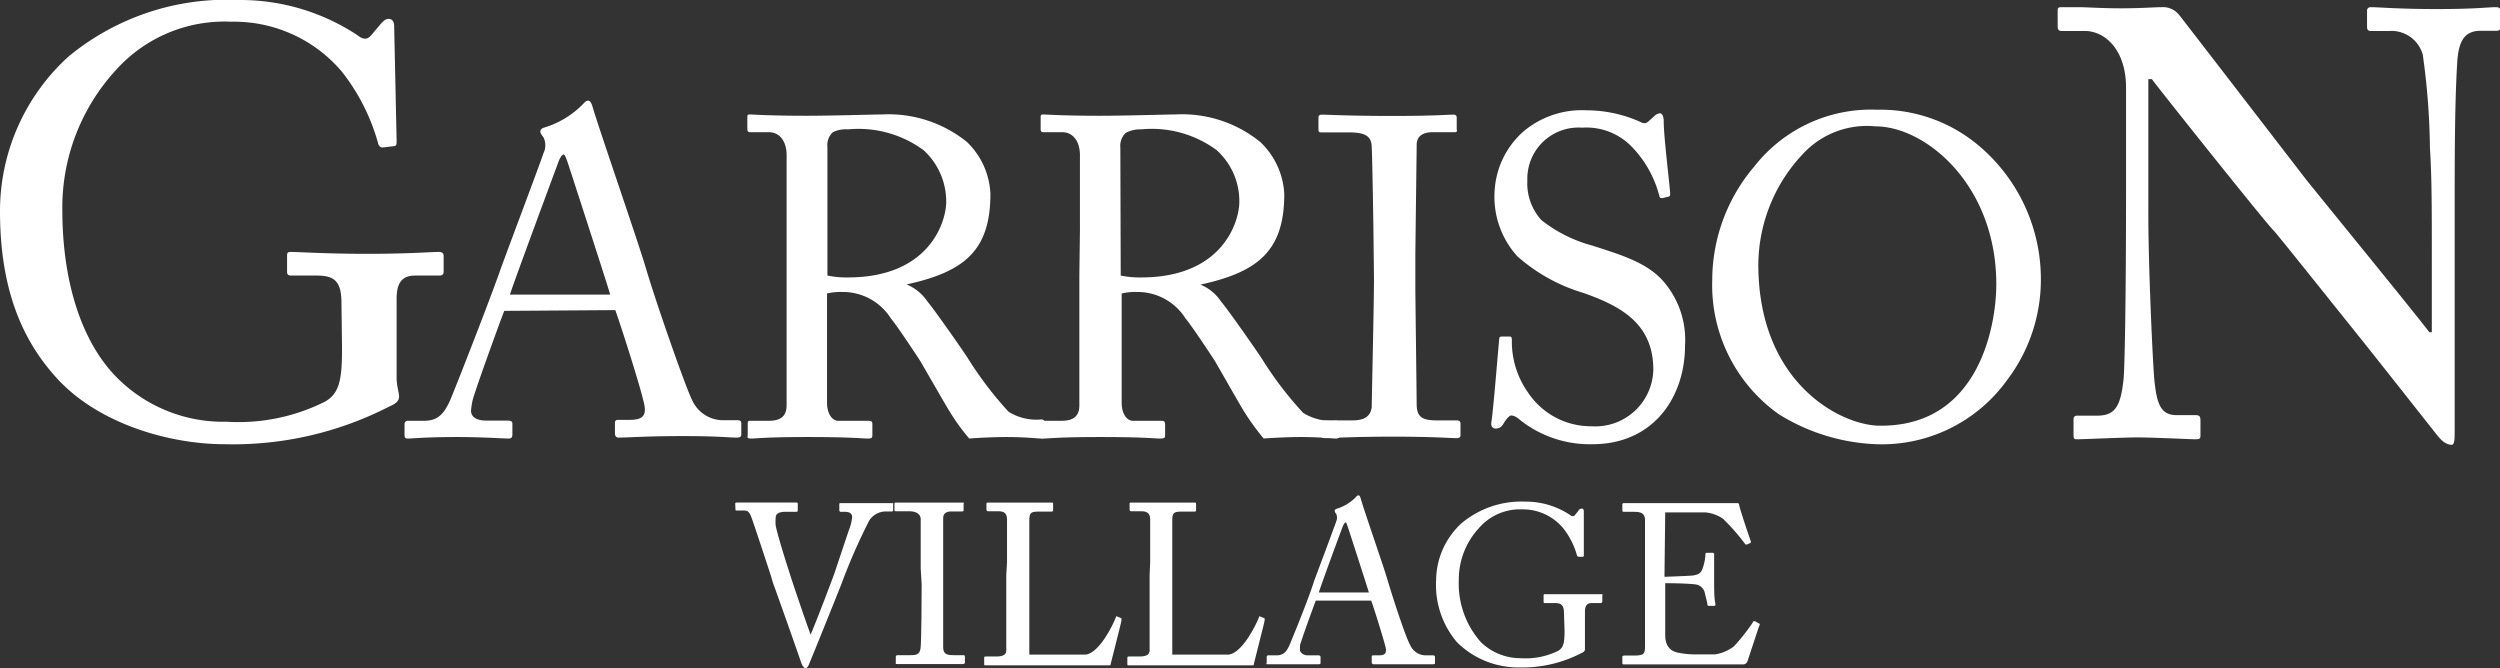 <?xml version="1.0" encoding="UTF-8"?> <svg xmlns="http://www.w3.org/2000/svg" viewBox="0 0 132.37 35.37"><rect x="0" y="0" width="132.37" height="35.37" fill="#333333" stroke="none"/><defs><style>.cls-1{fill:#fff;}</style></defs><g id="Layer_2" data-name="Layer 2"><g id="Layer_1-2" data-name="Layer 1"><path class="cls-1" d="M18.08,16.06c0-1.15-.35-1.47-1.31-1.47H15.42c-.16,0-.22-.06-.22-.19v-.8c0-.19,0-.26.19-.26.45,0,1.89.1,4.07.1s3.32-.1,3.77-.1c.22,0,.26.1.26.23v.76c0,.13,0,.26-.23.26H22c-.57,0-1,.22-1,1.22V20c0,.45.13.77.13,1s-.19.39-.51.52a18.09,18.09,0,0,1-8.74,2c-2.84,0-6.75-1.05-9-3.64C1,17.76,0,15,0,11.17A11.06,11.06,0,0,1,3.62,3a13.16,13.16,0,0,1,9-3,11.26,11.26,0,0,1,6.3,1.86c.35.28.55.22.74,0l.48-.57c.12-.13.25-.29.44-.29s.29.16.29.38L21,7.46c0,.16,0,.28-.16.28l-.58.07c-.13,0-.22-.1-.25-.26a10.76,10.76,0,0,0-1.92-3.77,7.48,7.48,0,0,0-5.83-2.63A7.73,7.73,0,0,0,6.11,3.74,10.75,10.75,0,0,0,3.3,11.1c0,3.78,1,7.07,3,9A7.94,7.94,0,0,0,12,22.33a10.22,10.22,0,0,0,5.24-1.08c.74-.45.87-1.16.87-2.82Z"></path><path class="cls-1" d="M26.7,16.46c-.24.6-1.56,4.25-1.68,4.75a4.29,4.29,0,0,0-.08.53c0,.34.29.53.82.53h1.13c.17,0,.24.05.24.17V23c0,.17-.07.22-.19.22-.34,0-1.32-.08-2.74-.08-1.75,0-2.28.08-2.62.08-.12,0-.16-.05-.16-.2v-.57a.17.17,0,0,1,.19-.17h.84c.72,0,1.05-.34,1.39-1.1.17-.39,1.92-4.83,2.62-6.8.16-.48,2.11-5.64,2.32-6.28a.94.94,0,0,0,0-.82c-.07-.1-.17-.22-.17-.31s.05-.17.22-.22a4.81,4.81,0,0,0,2-1.2c.12-.12.19-.22.31-.22s.19.15.26.41c.46,1.51,2.33,6.89,2.79,8.43.55,1.87,2.11,6.33,2.45,7a1.8,1.8,0,0,0,1.63,1.08h.79c.15,0,.19.07.19.17V23c0,.12-.07.17-.24.17-.43,0-.93-.08-2.88-.08s-2.83.08-3.38.08c-.12,0-.19-.08-.19-.22v-.55c0-.15.07-.17.21-.17h.6c.67,0,.89-.24.72-.91-.19-.87-1.17-3.94-1.51-4.9Zm5.61-.86c-.21-.72-2.16-6.72-2.28-7.08-.07-.17-.12-.34-.19-.34s-.19.17-.26.36S27.18,15,27,15.6Z"></path><path class="cls-1" d="M41.65,12.21c0-1.77,0-3.31,0-4S41.31,7,40.71,7h-1c-.12,0-.14-.08-.14-.17v-.6c0-.12,0-.17.14-.17s1,.07,3,.07c1.34,0,3.57-.07,4-.07a6.6,6.6,0,0,1,4.49,1.46,4.05,4.05,0,0,1,1.24,2.74c0,3-1.37,4.13-4.44,4.8v0a2.46,2.46,0,0,1,1.11.91c.28.31,2,2.76,2.18,3.07a19.36,19.36,0,0,0,2.11,2.76,2.79,2.79,0,0,0,1.73.41c.17,0,.19.1.19.19V23c0,.14,0,.22-.19.22s-.81-.08-1.87-.08c-.7,0-1.58.05-1.94.08a10.77,10.77,0,0,1-1-1.37c-.19-.29-1.49-2.57-1.61-2.76s-1.25-1.9-1.54-2.23a3,3,0,0,0-2.59-1.4,3,3,0,0,0-.79.08v1.34c0,1.42,0,4.1,0,4.46,0,.51.24.94.6.94H46c.17,0,.19.07.19.19V23c0,.17,0,.22-.26.22s-.87-.08-3.15-.08-2.73.08-3,.08-.19-.08-.19-.2v-.55c0-.12,0-.19.12-.19h1c.53,0,.94-.17.94-.82,0-2.37,0-4.63,0-6.91Zm2.16,2.38a5,5,0,0,0,1.08.1c4.37,0,5.21-3,5.21-4a3.68,3.68,0,0,0-1.2-2.74,5.82,5.82,0,0,0-4-1.1A1.52,1.52,0,0,0,44.1,7a.91.91,0,0,0-.29.77Z"></path><path class="cls-1" d="M57.18,12.21c0-1.77,0-3.31,0-4S56.84,7,56.24,7h-1c-.12,0-.14-.08-.14-.17v-.6c0-.12,0-.17.14-.17s1,.07,3,.07c1.34,0,3.57-.07,4-.07a6.56,6.56,0,0,1,4.49,1.46A4.07,4.07,0,0,1,68,10.27c0,3-1.37,4.13-4.44,4.8v0a2.37,2.37,0,0,1,1.1.91c.29.31,2,2.76,2.19,3.07A18.65,18.65,0,0,0,69,21.86a2.78,2.78,0,0,0,1.73.41c.17,0,.19.1.19.19V23c0,.14,0,.22-.19.22s-.82-.08-1.87-.08c-.7,0-1.59.05-1.95.08a13.11,13.11,0,0,1-1-1.37c-.19-.29-1.48-2.57-1.6-2.76s-1.25-1.9-1.54-2.23a3,3,0,0,0-2.59-1.4,3,3,0,0,0-.79.08v1.34c0,1.42,0,4.1,0,4.46,0,.51.24.94.6.94H61.5c.16,0,.19.07.19.19V23c0,.17,0,.22-.27.22s-.86-.08-3.14-.08-2.74.08-3,.08-.19-.08-.19-.2v-.55c0-.12,0-.19.12-.19h1c.53,0,.94-.17.94-.82,0-2.37,0-4.63,0-6.91Zm2.16,2.38a5,5,0,0,0,1.08.1c4.36,0,5.2-3,5.2-4a3.64,3.64,0,0,0-1.2-2.74,5.78,5.78,0,0,0-4-1.1,1.58,1.58,0,0,0-.82.19.94.94,0,0,0-.28.77Z"></path><path class="cls-1" d="M72.73,13.08c0-.58-.07-4.9-.1-5.26,0-.58-.29-.81-1.2-.81H70c-.12,0-.19,0-.19-.15V6.21c0-.09.07-.14.17-.14.28,0,1.51.07,3.74.07s2.9-.07,3.24-.07a.15.15,0,0,1,.17.17v.6C77.17,7,77.1,7,77,7H75.85c-.48,0-.84.19-.84.67,0,.24-.07,5.54-.07,5.83v1.85c0,.24.07,5.78.07,6.05,0,.74.36.86,1.13.86h1c.12,0,.19.05.19.17v.62q0,.15-.21.15c-.29,0-1.25-.08-3.34-.08-2.28,0-3.31.08-3.58.08s-.19-.05-.19-.15v-.65c0-.09.07-.14.19-.14h1.35c.48,0,1-.07,1.08-.7,0-.36.12-5.54.12-6.81Z"></path><path class="cls-1" d="M80.5,22.25C80.22,22,80.07,22,80,22s-.24.17-.38.41-.27.28-.43.28-.27-.12-.22-.38c.1-.6.34-3.65.41-4.34,0-.15.07-.15.17-.15l.36,0c.09,0,.14,0,.14.19a4.67,4.67,0,0,0,.86,2.78,4,4,0,0,0,3.36,1.78,3.07,3.07,0,0,0,3.27-3c0-2.47-1.78-3.38-3.7-4.06a9.23,9.23,0,0,1-3.5-1.94,4.69,4.69,0,0,1-1.2-3.5,4.53,4.53,0,0,1,1.49-3.08,4.79,4.79,0,0,1,3.36-1.15,7,7,0,0,1,2.83.6c.21.12.33.1.45,0l.32-.29a.45.45,0,0,1,.31-.15c.12,0,.19.2.19.41,0,.84.31,3.29.34,3.82,0,.12,0,.17-.12.19l-.29.07c-.07,0-.12,0-.15-.07a5.82,5.82,0,0,0-1.48-2.66,3.34,3.34,0,0,0-2.62-1,2.71,2.71,0,0,0-2.9,2.8,2.9,2.9,0,0,0,.74,2.09A7.42,7.42,0,0,0,84.3,13c1.65.53,3,.94,3.86,2a4.72,4.72,0,0,1,1.06,3.27c0,2.83-1.73,5.25-4.9,5.25A5.94,5.94,0,0,1,80.5,22.25Z"></path><path class="cls-1" d="M94.18,21.93a8.39,8.39,0,0,1-3.52-7.12,9.3,9.3,0,0,1,2.23-6,7.85,7.85,0,0,1,6.5-3,8.08,8.08,0,0,1,5.38,1.9,9.24,9.24,0,0,1,3.29,7.17,8.8,8.8,0,0,1-1.8,5.26,8.17,8.17,0,0,1-6.92,3.38A10.51,10.51,0,0,1,94.18,21.93Zm11.52-6.88c0-5.26-3.74-8.36-6.4-8.36a4.61,4.61,0,0,0-3.8,1.42A8.6,8.6,0,0,0,93.1,14c0,6.31,4.4,8.54,6.44,8.54C104.82,22.58,105.7,17.18,105.7,15.05Z"></path><path class="cls-1" d="M112.57,4.64c0-1.89-1-2.94-2.11-3l-1.32,0c-.16,0-.19-.13-.19-.22V.58c0-.13,0-.2.19-.2s.42,0,.9,0,1.18.06,2.27.06,1.76-.06,2.14-.06a1.09,1.09,0,0,1,.93.41c.16.19,6.37,8.26,6.72,8.71s5.76,7.07,6.53,8.09h.13V13.82c0-2.84,0-4.41-.1-6a37.68,37.68,0,0,0-.38-4.93,1.72,1.72,0,0,0-1.76-1.25h-1c-.12,0-.19-.06-.19-.22V.58a.18.18,0,0,1,.19-.2c.45,0,1.48.1,3.52.1s2.69-.1,3.11-.1c.22,0,.25.1.25.23v.8c0,.13-.06.22-.19.22h-.86c-.87,0-1.19.55-1.25,1.76-.13,2.15-.13,5.31-.13,7.39v12c0,.45,0,.77-.16.77-.38,0-.67-.39-.77-.51s-1.92-2.44-3.9-4.93c-2.24-2.79-4.58-5.73-4.77-5.92-.35-.32-6.24-7.71-6.43-8h-.19V11.3c0,3,.25,8.19.32,8.83.13,1.24.32,1.85,1.18,1.85h1c.23,0,.26.1.26.29V23c0,.2,0,.26-.26.26s-2.24-.1-3.1-.1c-.67,0-2.88.1-3.2.1-.13,0-.16-.06-.16-.22v-.84a.17.17,0,0,1,.19-.19H111c.93,0,1.28-.38,1.44-1.95.06-.61.13-4.26.13-10Z"></path><path class="cls-1" d="M38.93,26.69c0-.06,0-.08.09-.08s.51,0,1.45,0,1.54,0,1.65,0,.12,0,.12.08V27c0,.06,0,.1-.09.1h-.58c-.34,0-.5.11-.5.32a2.31,2.31,0,0,0,0,.4c.08.44.52,1.86.74,2.53.14.46.84,2.52,1.11,3.25h0c.25-.56,1.18-3,1.28-3.3s.57-1.71.75-2.24a2.45,2.45,0,0,0,.17-.68c0-.14-.08-.28-.38-.28H44.5s-.06,0-.06-.1v-.28c0-.06,0-.08.07-.08s.66,0,1.41,0,1.18,0,1.29,0,.08,0,.08.08V27c0,.05,0,.08-.08.08h-.33a1.06,1.06,0,0,0-.85.47,30.8,30.8,0,0,0-1.47,3.35c-.15.39-1.69,4.21-1.75,4.33s-.11.15-.17.15-.15-.12-.21-.27c-.38-1.11-1.35-3.84-1.51-4.27l-.12-.41c-.28-.85-.85-2.59-1-3s-.24-.4-.5-.4H39c-.05,0-.06,0-.06-.08Z"></path><path class="cls-1" d="M48.75,30.11c0-.29,0-2.45,0-2.63s-.14-.41-.6-.41h-.7c-.06,0-.09,0-.09-.07v-.32c0-.05,0-.07.08-.07s.76,0,1.87,0,1.45,0,1.62,0,.09,0,.09.08V27c0,.06,0,.08-.1.08h-.56c-.24,0-.42.1-.42.34s0,2.77,0,2.91v.93c0,.12,0,2.89,0,3,0,.37.18.43.56.43h.49c.06,0,.1,0,.1.09v.31s0,.07-.11.07-.62,0-1.67,0-1.65,0-1.78,0-.1,0-.1-.07v-.33s0-.07.1-.07h.67c.24,0,.49,0,.54-.35s.06-2.77.06-3.4Z"></path><path class="cls-1" d="M53.32,29.76c0-.77,0-2,0-2.25s-.08-.44-.44-.44h-.56c-.08,0-.09-.05-.09-.12v-.26c0-.06,0-.08.09-.08s.56,0,1.55,0c1.17,0,1.67,0,1.78,0s.11,0,.11.09V27c0,.06,0,.09-.12.09h-.72c-.37,0-.42.12-.42.47,0,.16,0,2,0,2.81v1c0,.2,0,2.8,0,3.29.26,0,2.64,0,3,0,.71-.11,1.43-1.55,1.59-2,0,0,0-.07.1,0l.19.08s0,0,0,.1-.52,2.07-.59,2.39l-2.16,0c-1.07,0-2.24,0-2.89,0l-1.07,0-.47,0c-.08,0-.09,0-.09-.08v-.3c0-.06,0-.09.08-.09h.58c.44,0,.51-.17.51-.32s0-3.22,0-4Z"></path><path class="cls-1" d="M60.9,29.76c0-.77,0-2,0-2.25s-.09-.44-.45-.44h-.56c-.07,0-.08-.05-.08-.12v-.26c0-.06,0-.08.08-.08s.56,0,1.56,0c1.16,0,1.67,0,1.77,0s.11,0,.11.09V27c0,.06,0,.09-.12.09h-.72c-.37,0-.42.12-.42.47,0,.16,0,2,0,2.81v1c0,.2,0,2.8,0,3.29.27,0,2.64,0,3,0,.71-.11,1.43-1.55,1.6-2,0,0,0-.07.09,0l.2.08s0,0,0,.1-.52,2.07-.59,2.39l-2.16,0c-1.06,0-2.24,0-2.89,0l-1.07,0-.46,0c-.09,0-.1,0-.1-.08v-.3c0-.06,0-.09.09-.09h.57c.44,0,.52-.17.52-.32s0-3.22,0-4Z"></path><path class="cls-1" d="M69.67,31.8c-.12.3-.78,2.12-.84,2.38,0,.08,0,.2,0,.26s.14.26.41.26h.56q.12,0,.12.09v.27c0,.09,0,.11-.1.11s-.66,0-1.36,0c-.88,0-1.14,0-1.31,0s-.08,0-.08-.1v-.28a.08.08,0,0,1,.09-.09h.42c.36,0,.53-.17.7-.55.08-.19,1-2.41,1.3-3.39.09-.24,1.06-2.82,1.17-3.15a.5.5,0,0,0,0-.4.3.3,0,0,1-.08-.16s0-.08.1-.11a2.36,2.36,0,0,0,1-.6c.06-.06.09-.11.16-.11s.09.08.13.21c.22.75,1.16,3.44,1.39,4.21.27.93,1,3.16,1.22,3.51a.9.9,0,0,0,.82.54h.39a.09.09,0,0,1,.1.09v.3c0,.06,0,.08-.12.08s-.47,0-1.44,0-1.42,0-1.69,0a.1.1,0,0,1-.1-.11v-.27c0-.08,0-.09.11-.09H73c.34,0,.44-.12.36-.45s-.59-2-.76-2.45Zm2.81-.43C72.37,31,71.4,28,71.34,27.83s-.06-.17-.09-.17-.1.09-.14.18-1.2,3.23-1.28,3.53Z"></path><path class="cls-1" d="M82.81,32.48c0-.43-.13-.55-.49-.55h-.5c-.06,0-.09,0-.09-.07v-.3c0-.07,0-.1.07-.1s.71,0,1.53,0,1.25,0,1.41,0,.1,0,.1.09v.29s0,.09-.09.09h-.46c-.22,0-.37.09-.37.46V34c0,.17,0,.29,0,.38s-.07.15-.19.2a6.78,6.78,0,0,1-3.27.76A4.61,4.61,0,0,1,77.14,34a4.68,4.68,0,0,1-1.1-3.3,4.14,4.14,0,0,1,1.35-3,4.94,4.94,0,0,1,3.37-1.14,4.23,4.23,0,0,1,2.36.7c.14.11.21.08.28,0l.18-.22c0-.05.09-.11.17-.11s.11.06.11.15l0,2.29c0,.06,0,.11-.06.11l-.21,0a.11.11,0,0,1-.1-.1,4.07,4.07,0,0,0-.72-1.41,2.78,2.78,0,0,0-2.18-1,2.87,2.87,0,0,0-2.29,1,4,4,0,0,0-1.06,2.75A4.66,4.66,0,0,0,78.41,34a3,3,0,0,0,2.11.85,3.87,3.87,0,0,0,2-.4c.27-.17.32-.44.32-1.06Z"></path><path class="cls-1" d="M88.13,30.54c.1,0,1.38-.05,1.52-.07.35-.06.45-.16.55-.53a2.46,2.46,0,0,0,.1-.59.07.07,0,0,1,.08-.08h.3a.08.08,0,0,1,.08.1c0,.2,0,1.18,0,1.36,0,.42,0,1,.07,1.25,0,.06,0,.09-.07.1l-.26,0c-.06,0-.09,0-.1-.1s-.1-.44-.13-.57a.58.58,0,0,0-.52-.47c-.56-.06-1.39-.06-1.58-.06v.75c0,.65,0,1.81,0,2,0,.62.32.86.69.93a4.67,4.67,0,0,0,.88.09c.21,0,.81,0,1.06,0a2.2,2.2,0,0,0,1-.42,10.27,10.27,0,0,0,1-1.26c0-.06.07-.1.14-.07l.19.11c.06,0,.06.07,0,.17L92.53,35a.25.25,0,0,1-.26.18l-1,0-3.75,0-1,0-.52,0c-.07,0-.1,0-.1-.08v-.33s0-.06.12-.06h.48c.55,0,.6-.08.6-.52v-4c0-1,0-2.5,0-2.62,0-.38-.17-.47-.61-.47H86c-.06,0-.1,0-.1-.08v-.32s0-.06.08-.06c.27,0,.69,0,1.48,0H91.5l.48,0a.09.09,0,0,1,.1.06c0,.16.57,1.81.61,1.93s0,.08,0,.11l-.18.09s-.08,0-.09,0a10.69,10.69,0,0,0-1.2-1.37,2,2,0,0,0-.92-.33l-2.13,0Z"></path></g></g></svg> 